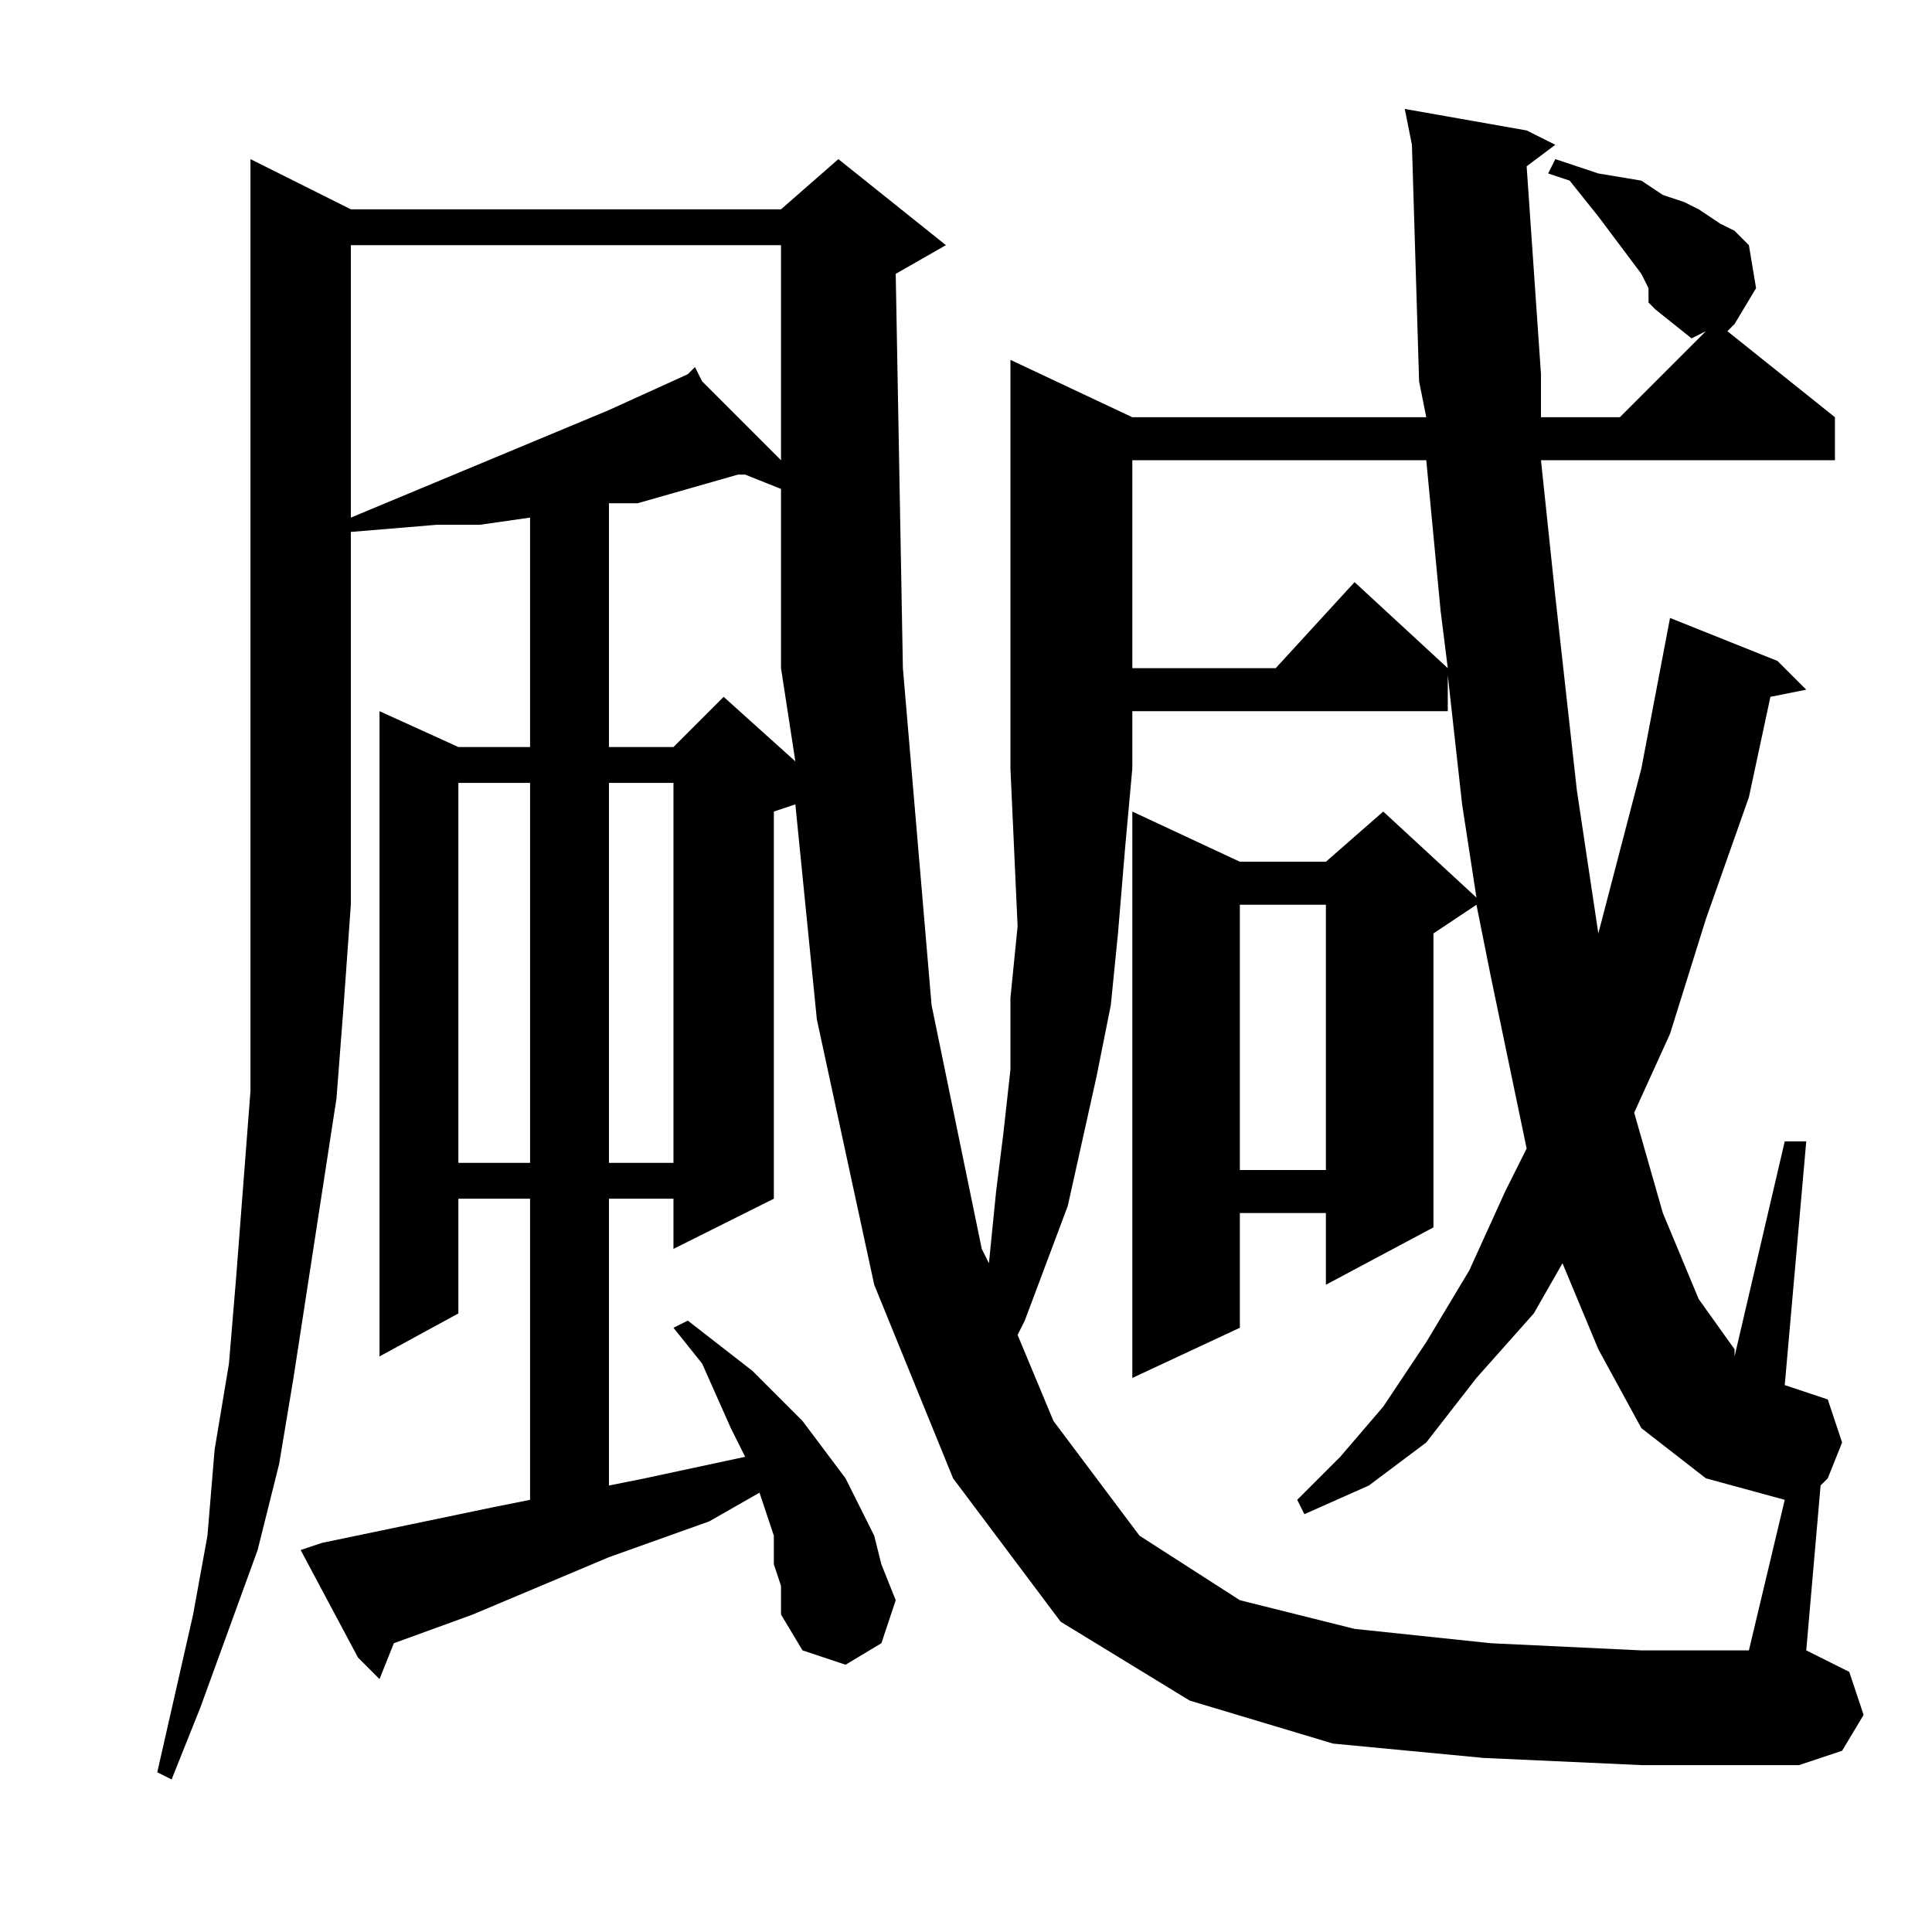 <?xml version="1.0" encoding="utf-8"?>
<!-- Generator: Adobe Illustrator 16.0.0, SVG Export Plug-In . SVG Version: 6.00 Build 0)  -->
<!DOCTYPE svg PUBLIC "-//W3C//DTD SVG 1.1//EN" "http://www.w3.org/Graphics/SVG/1.1/DTD/svg11.dtd">
<svg version="1.1" id="图层_1" xmlns="http://www.w3.org/2000/svg" xmlns:xlink="http://www.w3.org/1999/xlink" x="0px" y="0px"
	 width="1000px" height="1000px" viewBox="0 0 1000 1000" enable-background="new 0 0 1000 1000" xml:space="preserve">
<path d="M853.273,149.16l-3.711-7.422l-11.133-14.844l-11.133-14.844l-14.844-18.555l-11.133-3.711l3.711-7.422l11.133,3.711
	l11.133,3.711l22.266,3.711l11.133,7.422l11.133,3.711l7.422,3.711l11.133,7.422l7.422,3.711l7.422,7.422l3.711,22.266
	l-11.133,18.555l-3.711,3.711l55.664,44.531v22.266H797.609l7.422,70.508l11.133,100.195l11.133,74.219l22.266-85.352l14.844-77.93
	l55.664,22.266l14.844,14.844l-18.555,3.711l-11.133,51.953l-22.266,63.086l-18.555,59.375l-18.555,40.82l14.844,51.953
	l18.555,44.531l18.555,25.977v3.711l25.977-111.328h11.133l-11.133,126.172l22.266,7.422l7.422,22.266l-7.422,18.555l-3.711,3.711
	l-7.422,85.352l22.266,11.133l7.422,22.266l-11.133,18.555l-22.266,7.422h-81.641l-81.641-3.711l-77.93-7.422l-74.219-22.266
	l-66.797-40.82l-55.664-74.219l-40.82-100.195l-29.688-137.305l-11.133-111.328l-11.133,3.711v200.391l-51.953,25.977v-25.977
	h-33.398v148.438l18.555-3.711l51.953-11.133l-7.422-14.844l-14.844-33.398l-14.844-18.555l7.422-3.711l33.398,25.977l11.133,11.133
	l14.844,14.844l11.133,14.844l11.133,14.844l14.844,29.688l3.711,14.844l7.422,18.555l-7.422,22.266l-18.555,11.133l-22.266-7.422
	l-11.133-18.555V820.84l-3.711-11.133v-14.844l-3.711-11.133l-3.711-11.133l-25.977,14.844l-51.953,18.555l-70.508,29.688
	l-40.82,14.844l-7.422,18.555l-11.133-11.133l-29.688-55.664l11.133-3.711l89.063-18.555l18.555-3.711V620.449h-37.109v59.375
	l-40.82,22.266V368.105l40.82,18.555h37.109V267.91l-25.977,3.711h-22.266l-44.531,3.711v-3.711v196.68l-3.711,51.953l-3.711,48.242
	l-7.422,48.242l-7.422,48.242l-7.422,48.242l-7.422,44.531l-11.133,44.531l-14.844,40.82l-14.844,40.82L88.82,921.035l-7.422-3.711
	l18.555-81.641l7.422-40.82l3.711-44.531l7.422-44.531l3.711-44.531l3.711-48.242l3.711-48.242v-48.242V464.59V82.363l51.953,25.977
	H404.25l29.688-25.977l55.664,44.531l-25.977,14.844l3.711,204.102l14.844,174.414l25.977,126.172l3.711,7.422l3.711-37.109
	l3.711-29.688L523,553.652v-37.109l3.711-37.109L523,397.793V186.27l63.086,29.688h152.148l-3.711-18.555l-3.711-122.461
	l-3.711-18.555l63.086,11.133l14.844,7.422l-14.844,11.133l7.422,107.617v22.266h40.82l44.531-44.531l-7.422,3.711l-18.555-14.844
	l-3.711-3.711V149.16z M181.594,126.895V267.91l133.594-55.664l40.82-18.555l3.711-3.711l3.711,7.422l40.82,40.82v-70.508v-40.82
	H181.594z M237.258,405.215v196.68h37.109v-196.68H237.258z M381.984,245.645l-51.953,14.844h-14.844V386.66h33.398l25.977-25.977
	l37.109,33.398l-7.422-48.242v-92.773l-18.555-7.422H381.984z M315.188,405.215v196.68h33.398v-196.68H315.188z M578.664,483.145
	l-3.711,37.109l-7.422,37.109l-7.422,33.398l-7.422,33.398l-11.133,29.688l-11.133,29.688l-3.711,7.422l18.555,44.531l44.531,59.375
	l51.953,33.398l59.375,14.844l70.508,7.422l77.93,3.711h55.664l18.555-77.93l-40.82-11.133l-33.398-25.977l-22.266-40.82
	l-18.555-44.531l-14.844,25.977l-29.688,33.398l-25.977,33.398l-29.688,22.266l-33.398,14.844l-3.711-7.422l22.266-22.266
	l22.266-25.977l22.266-33.398l22.266-37.109l18.555-40.82l11.133-22.266l-18.555-89.063l-7.422-37.109l-22.266,14.844v152.148
	l-55.664,29.688v-37.109H641.75v59.375l-55.664,25.977V420.059l55.664,25.977h44.531l29.688-25.977l48.242,44.531l-7.422-48.242
	l-7.422-66.797v18.555H586.086v29.688l-3.711,40.82L578.664,483.145z M586.086,238.223V345.84h74.219l40.82-44.531l48.242,44.531
	l-3.711-29.688l-7.422-77.93H586.086z M641.75,468.301v137.305h44.531V468.301H641.75z"/>
</svg>
